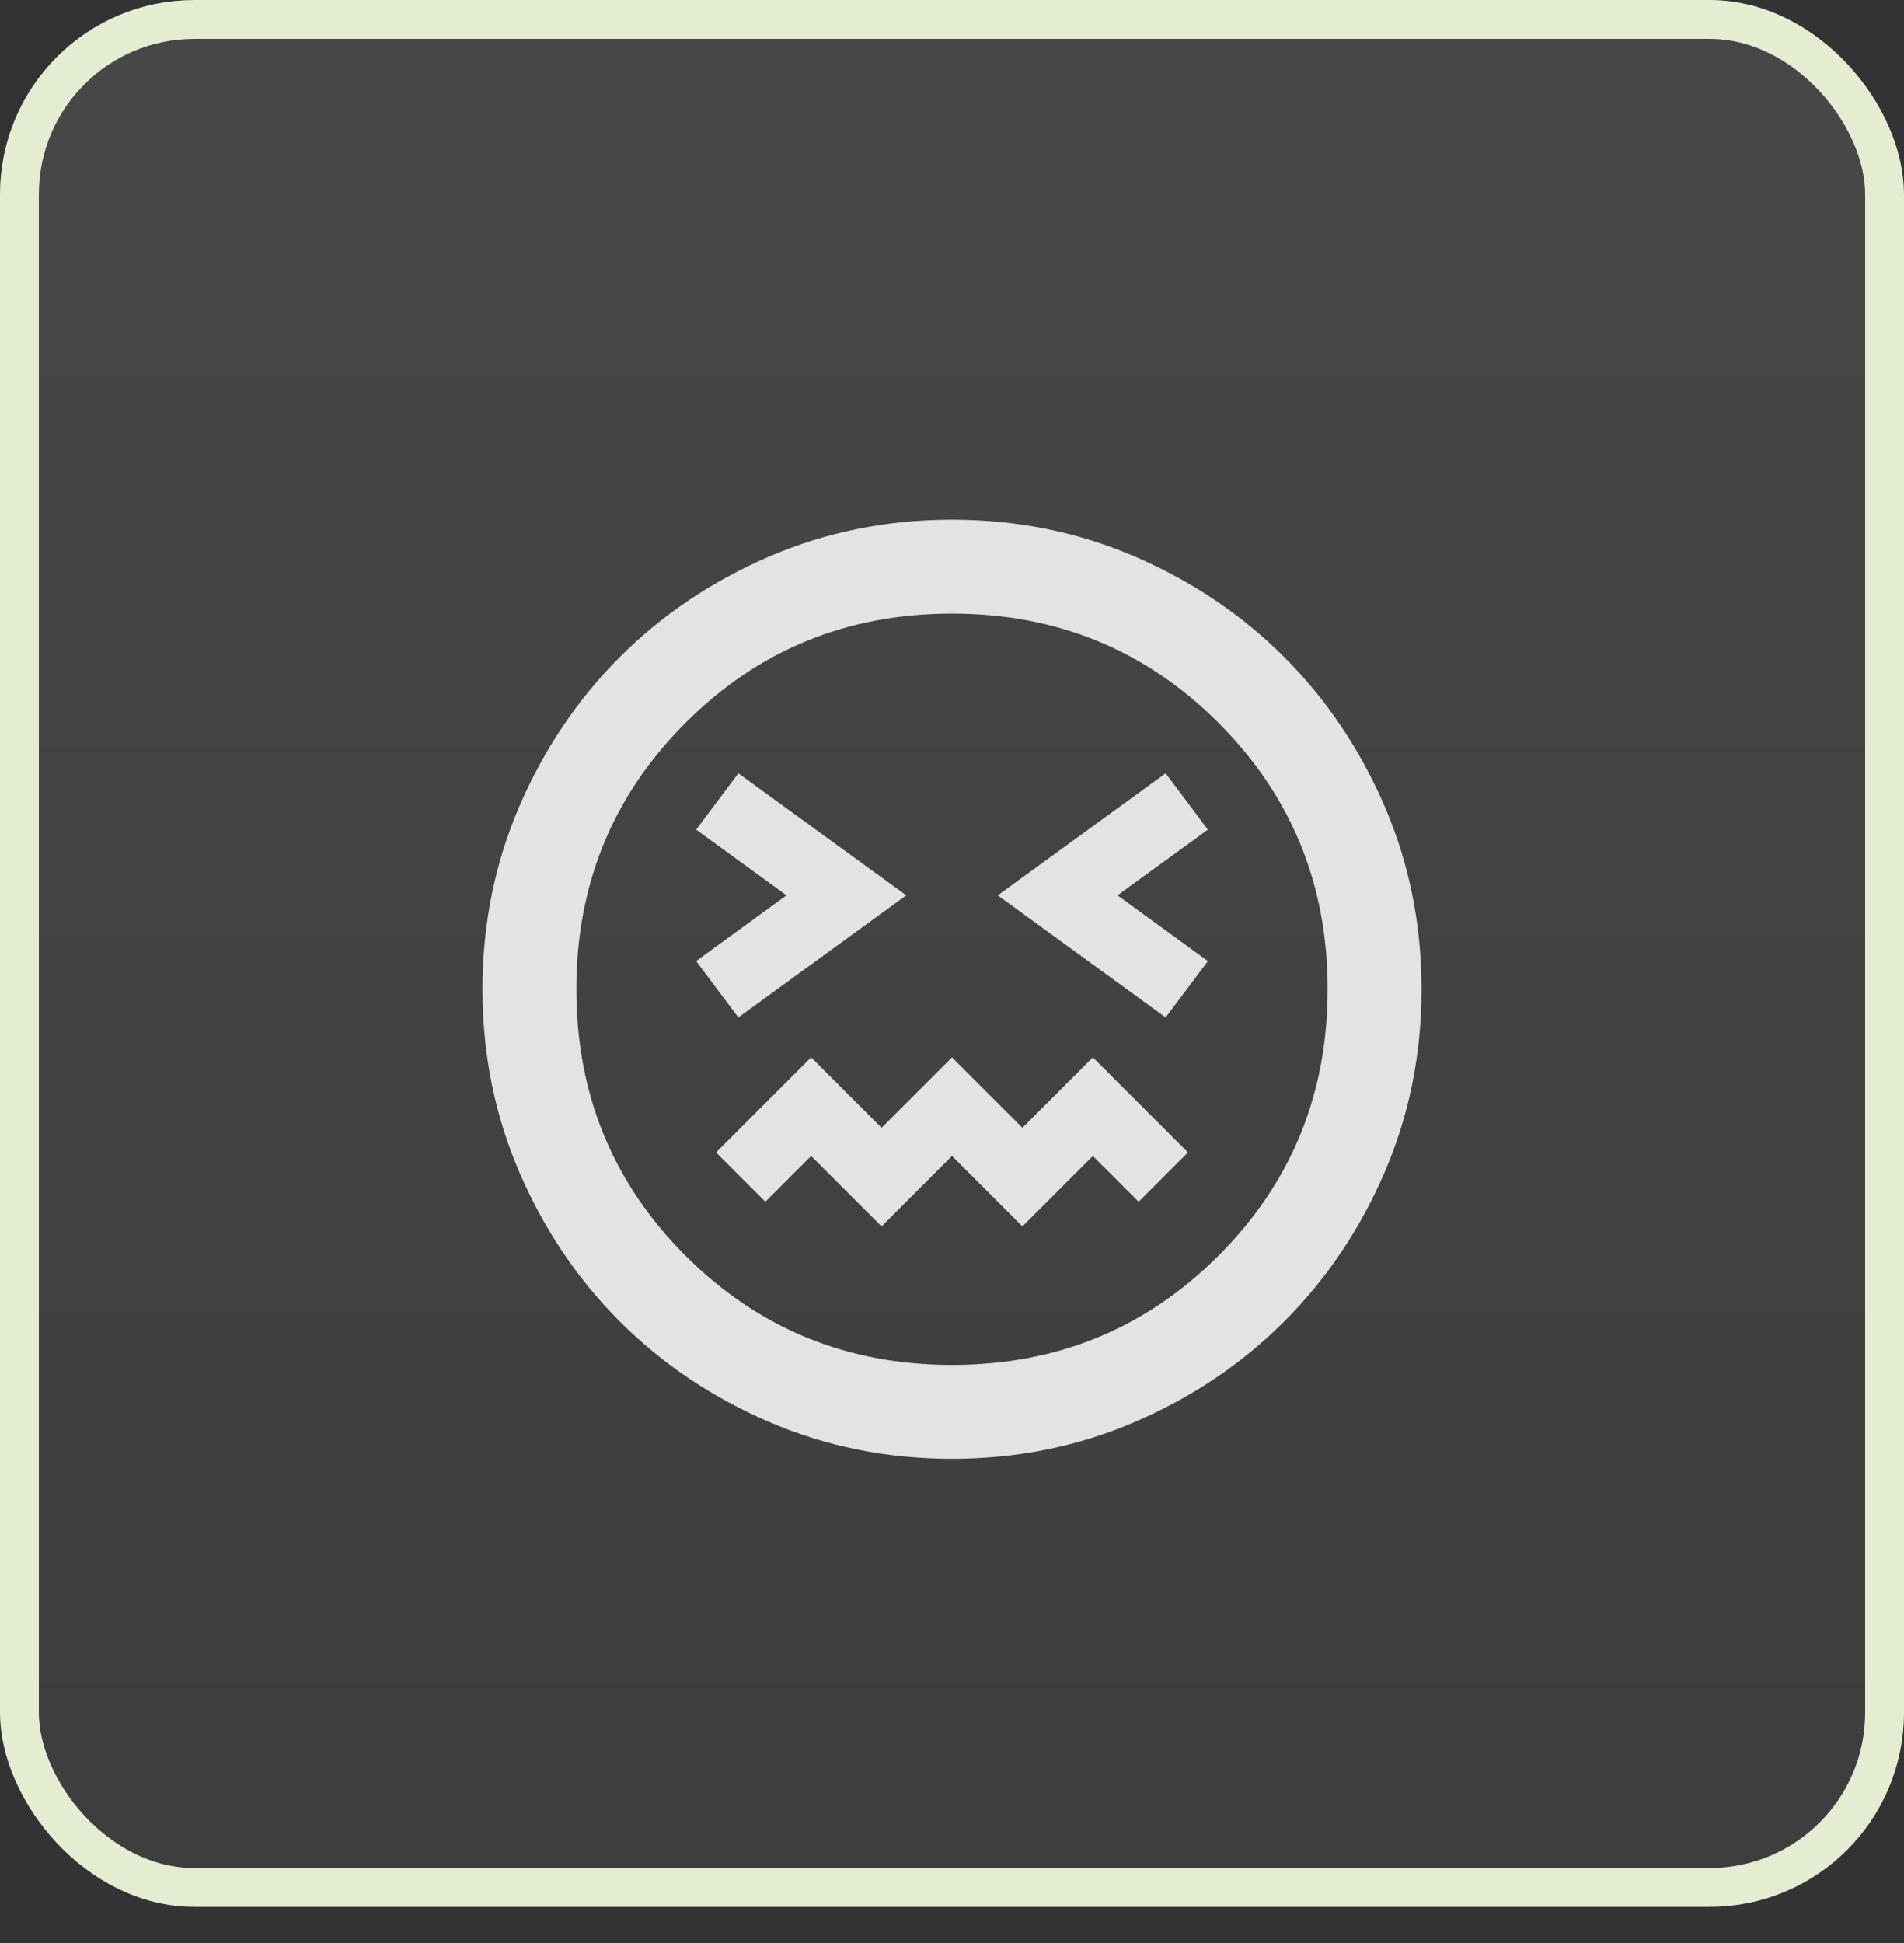 <?xml version="1.0" encoding="utf-8"?>
<svg xmlns="http://www.w3.org/2000/svg" fill="none" height="100%" overflow="visible" preserveAspectRatio="none" style="display: block;" viewBox="0 0 49 50" width="100%">
<rect x="0" y="0" width="49" height="50" fill="#333333" stroke="none"/>
<g id="Group 5">
<g id="finance_mode_24dp_E3E3E3_FILL0_wght400_GRAD0_opsz24 1">
<rect fill="url(#paint0_linear_0_1697)" height="48.07" rx="4.5" width="48" x="0.5" y="0.5"/>
<rect height="48.07" rx="4.5" stroke="#E4ECD2" width="48" x="0.5" y="0.5"/>
</g>
<g id="sentiment_stressed_24dp_E3E3E3_FILL0_wght400_GRAD0_opsz24 1">
<path d="M19.002 26.182L23.322 23.04L19.002 19.899L17.915 21.349L20.241 23.04L17.915 24.732L19.002 26.182ZM29.998 26.182L31.085 24.732L28.759 23.04L31.085 21.349L29.998 19.899L25.678 23.04L29.998 26.182ZM22.688 31.559L24.5 29.747L26.312 31.559L28.125 29.747L29.303 30.925L30.572 29.656L28.125 27.209L26.312 29.022L24.5 27.209L22.688 29.022L20.875 27.209L18.428 29.656L19.697 30.925L20.875 29.747L22.688 31.559ZM24.5 37.54C22.828 37.54 21.258 37.223 19.788 36.589C18.317 35.954 17.038 35.093 15.951 34.006C14.864 32.919 14.003 31.64 13.368 30.169C12.734 28.699 12.417 27.129 12.417 25.457C12.417 23.785 12.734 22.215 13.368 20.744C14.003 19.274 14.864 17.996 15.951 16.908C17.038 15.821 18.317 14.96 19.788 14.325C21.258 13.691 22.828 13.374 24.5 13.374C26.172 13.374 27.742 13.691 29.212 14.325C30.683 14.96 31.962 15.821 33.049 16.908C34.136 17.996 34.997 19.274 35.632 20.744C36.266 22.215 36.583 23.785 36.583 25.457C36.583 27.129 36.266 28.699 35.632 30.169C34.997 31.64 34.136 32.919 33.049 34.006C31.962 35.093 30.683 35.954 29.212 36.589C27.742 37.223 26.172 37.54 24.5 37.54ZM24.5 35.124C27.199 35.124 29.484 34.187 31.357 32.314C33.23 30.441 34.167 28.156 34.167 25.457C34.167 22.758 33.23 20.473 31.357 18.6C29.484 16.727 27.199 15.79 24.5 15.79C21.801 15.79 19.516 16.727 17.643 18.6C15.77 20.473 14.833 22.758 14.833 25.457C14.833 28.156 15.77 30.441 17.643 32.314C19.516 34.187 21.801 35.124 24.5 35.124Z" fill="#E3E3E3" id="Vector"/>
</g>
</g>
<defs>
<linearGradient gradientUnits="userSpaceOnUse" id="paint0_linear_0_1697" x1="24.5" x2="24.5" y1="0" y2="49.07">
<stop stop-color="white" stop-opacity="0.1"/>
<stop offset="1" stop-color="#999999" stop-opacity="0.1"/>
</linearGradient>
</defs>
</svg>